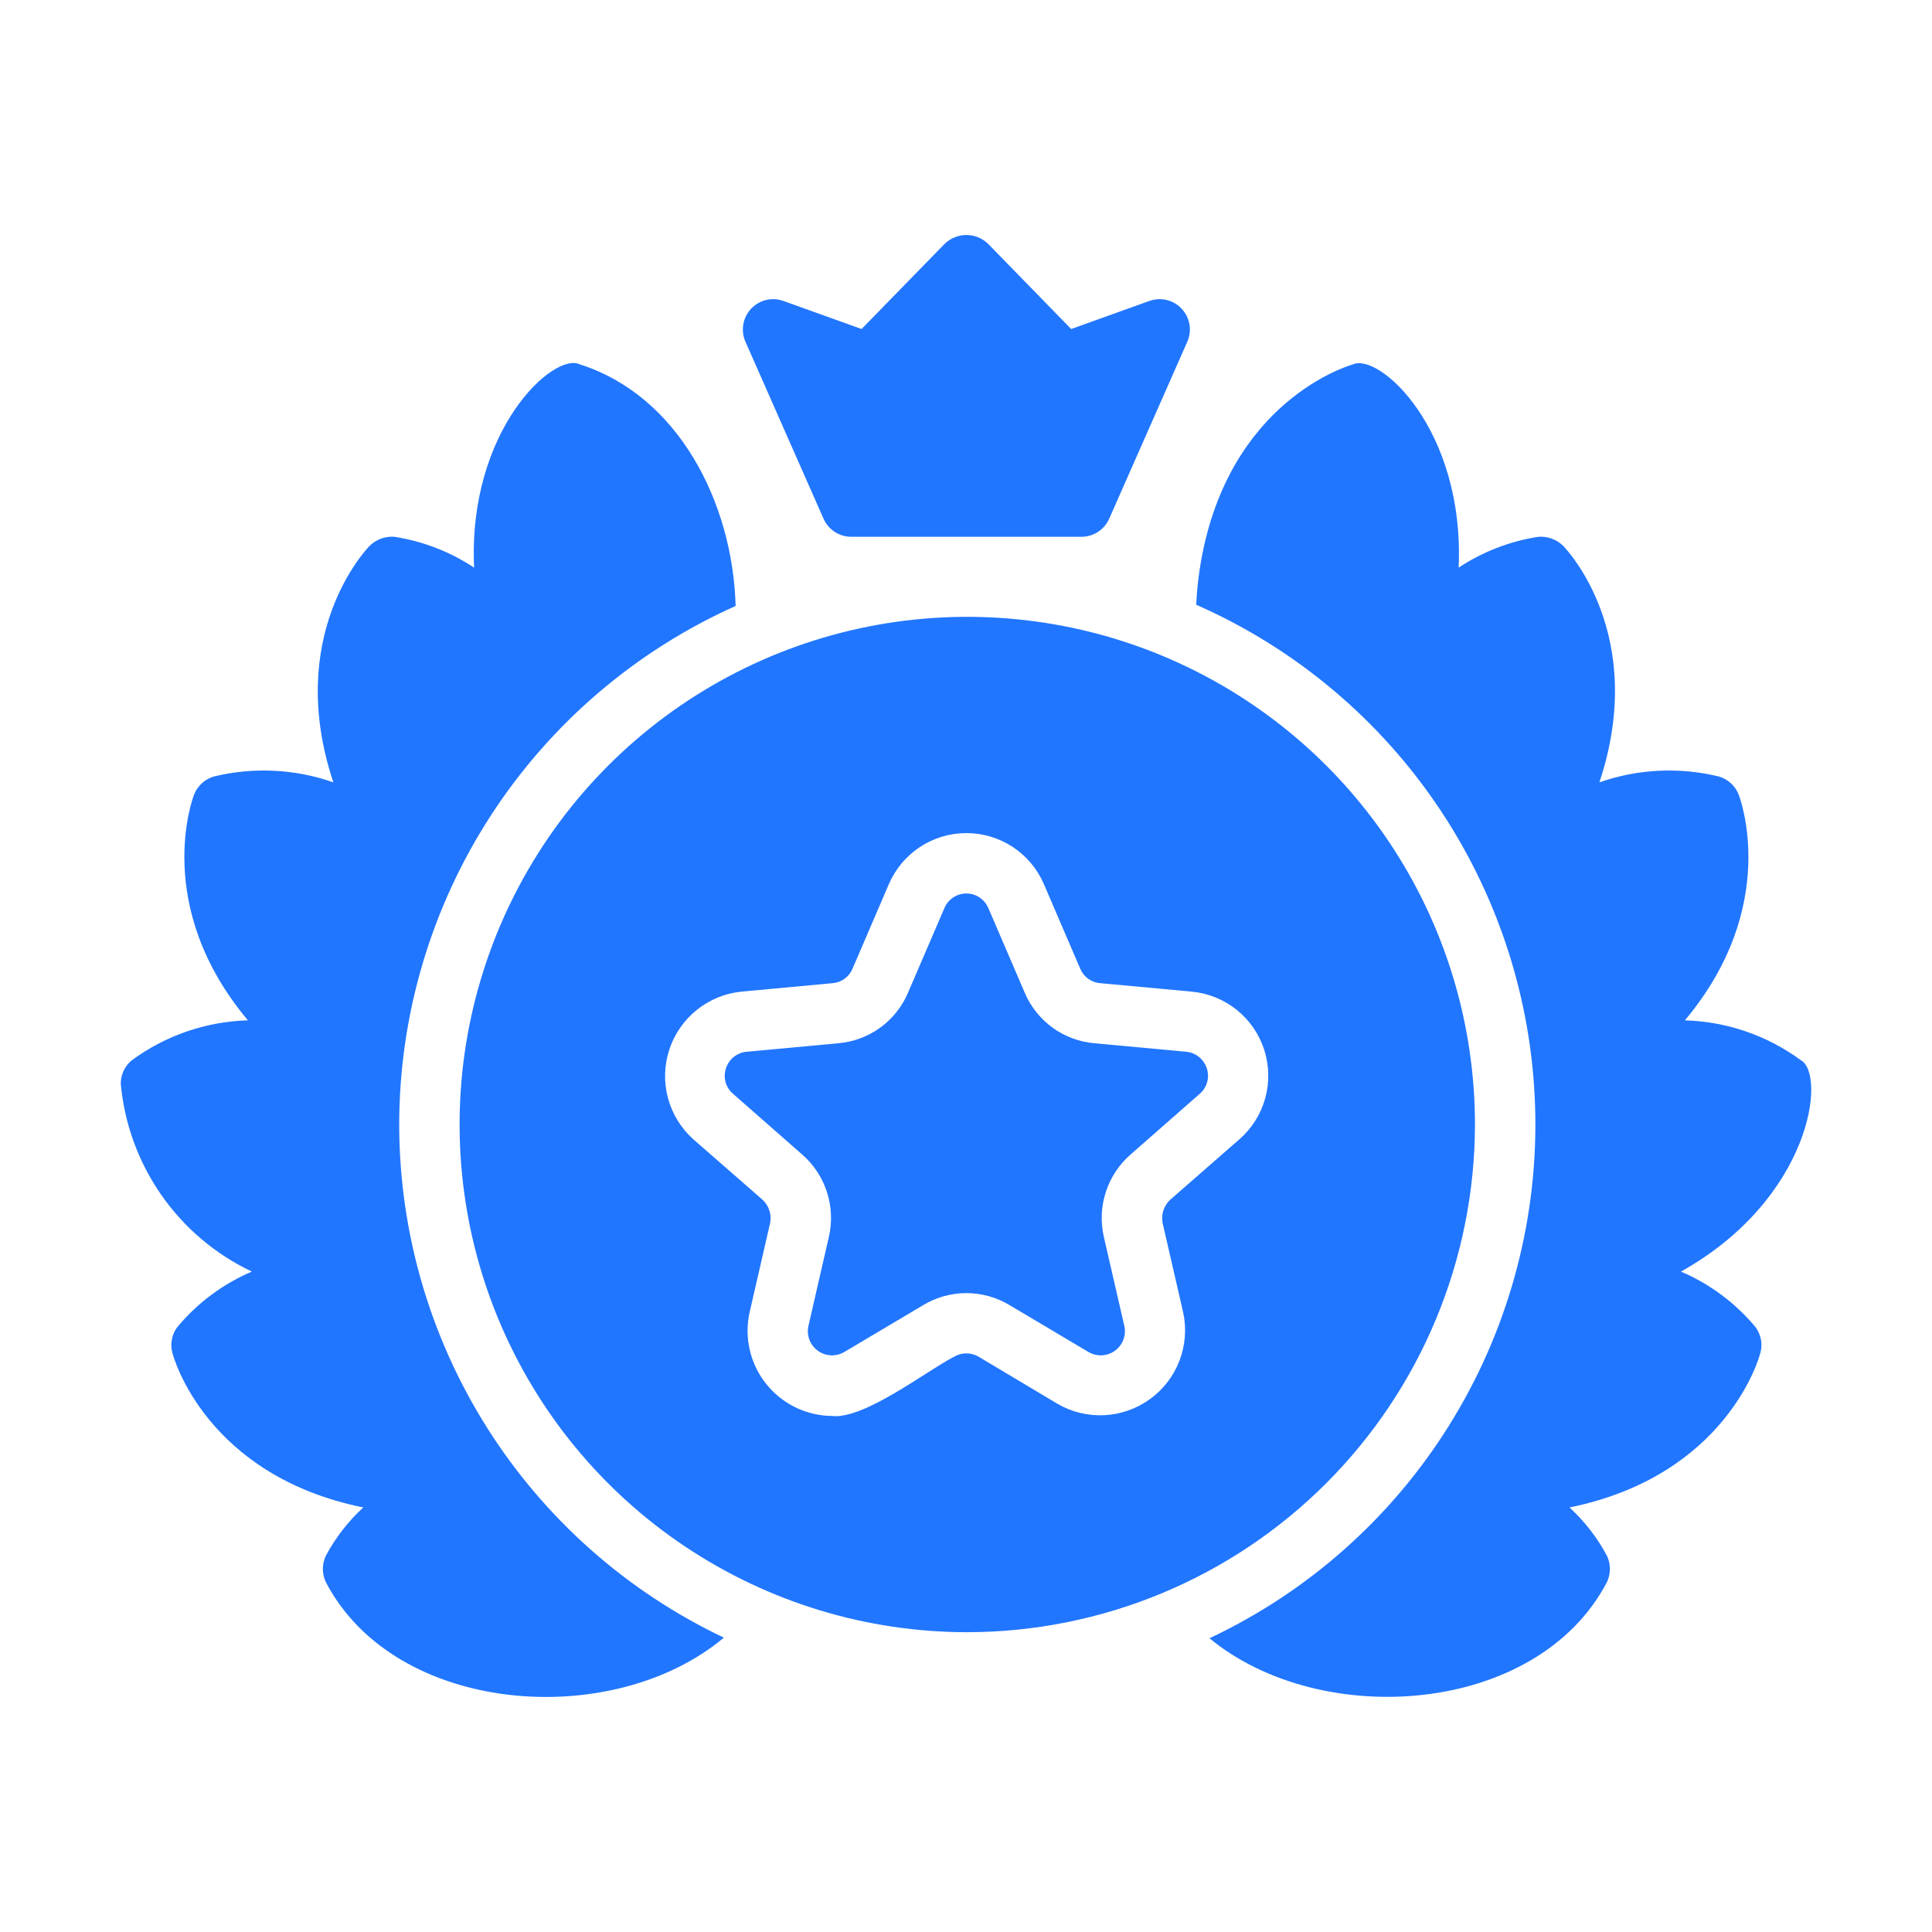 <svg width="64" height="64" viewBox="0 0 64 64" fill="none" xmlns="http://www.w3.org/2000/svg">
<path d="M13.224 37.251C13.228 33.618 14.282 30.064 16.259 27.016C18.237 23.968 21.053 21.557 24.369 20.073C24.269 16.612 22.448 13.1 19.207 12.07C18.347 11.649 15.495 14.241 15.705 18.803C14.909 18.276 14.008 17.928 13.064 17.782C12.914 17.771 12.763 17.791 12.621 17.843C12.48 17.895 12.351 17.977 12.244 18.082C12.124 18.203 9.422 21.054 11.043 25.916C9.766 25.469 8.386 25.403 7.071 25.726C6.928 25.771 6.795 25.847 6.685 25.949C6.574 26.051 6.487 26.177 6.431 26.316C6.371 26.466 5.051 30.028 8.212 33.8C6.827 33.84 5.487 34.3 4.37 35.12C4.254 35.214 4.16 35.333 4.096 35.468C4.032 35.603 3.999 35.751 4 35.901C4.121 37.226 4.585 38.496 5.346 39.588C6.107 40.679 7.14 41.553 8.342 42.123C7.384 42.532 6.537 43.163 5.871 43.964C5.781 44.084 5.72 44.224 5.693 44.371C5.665 44.518 5.671 44.67 5.711 44.815C5.751 44.985 6.841 48.877 12.034 49.937C11.533 50.397 11.113 50.938 10.793 51.538C10.729 51.674 10.695 51.822 10.695 51.973C10.695 52.123 10.729 52.272 10.793 52.408C13.074 56.8 20.267 57.36 23.979 54.249C20.763 52.722 18.046 50.315 16.142 47.306C14.239 44.298 13.227 40.811 13.224 37.251ZM55.684 42.123C59.996 39.712 60.506 35.59 59.655 35.12C58.539 34.3 57.199 33.84 55.814 33.8C58.975 30.028 57.654 26.466 57.594 26.316C57.538 26.177 57.452 26.051 57.341 25.949C57.23 25.847 57.098 25.771 56.954 25.726C55.64 25.403 54.26 25.469 52.982 25.916C54.603 21.054 51.902 18.203 51.782 18.082C51.675 17.977 51.546 17.895 51.404 17.843C51.263 17.791 51.112 17.771 50.961 17.782C50.018 17.928 49.117 18.276 48.32 18.803C48.52 14.221 45.689 11.68 44.819 12.07C44.649 12.12 40.727 13.28 39.786 18.583C39.702 19.062 39.648 19.547 39.626 20.033C42.93 21.487 45.746 23.86 47.738 26.871C49.73 29.881 50.813 33.4 50.86 37.01C50.906 40.619 49.913 44.165 47.999 47.225C46.086 50.286 43.332 52.731 40.066 54.269C43.758 57.32 50.922 56.83 53.233 52.408C53.297 52.272 53.33 52.123 53.33 51.973C53.33 51.822 53.297 51.674 53.233 51.538C52.912 50.938 52.493 50.397 51.992 49.937C57.184 48.877 58.275 44.985 58.315 44.815C58.355 44.67 58.361 44.518 58.333 44.371C58.305 44.224 58.244 44.085 58.155 43.964C57.489 43.163 56.642 42.532 55.684 42.123Z" fill="#2176FF"/>
<path d="M48.86 37.251C48.86 33.925 47.874 30.673 46.026 27.908C44.178 25.142 41.551 22.986 38.478 21.713C35.405 20.441 32.024 20.108 28.761 20.756C25.499 21.405 22.502 23.007 20.15 25.359C17.798 27.711 16.197 30.708 15.548 33.97C14.899 37.232 15.232 40.614 16.505 43.687C17.778 46.76 19.933 49.386 22.699 51.234C25.465 53.082 28.716 54.069 32.042 54.069C36.501 54.064 40.776 52.291 43.929 49.138C47.082 45.985 48.855 41.71 48.86 37.251ZM41.056 37.741L38.765 39.742C38.66 39.84 38.581 39.963 38.538 40.099C38.494 40.236 38.486 40.382 38.515 40.523L39.196 43.484C39.309 44.016 39.265 44.57 39.07 45.078C38.875 45.586 38.536 46.027 38.096 46.346C37.656 46.666 37.132 46.851 36.588 46.88C36.045 46.908 35.505 46.778 35.034 46.505L32.422 44.945C32.298 44.871 32.157 44.832 32.012 44.832C31.868 44.832 31.726 44.871 31.602 44.945C30.702 45.405 28.631 47.026 27.56 46.906C27.141 46.902 26.728 46.804 26.351 46.621C25.974 46.437 25.642 46.172 25.381 45.844C25.119 45.517 24.934 45.135 24.839 44.726C24.743 44.318 24.74 43.894 24.829 43.484L25.509 40.523C25.539 40.382 25.531 40.236 25.487 40.099C25.443 39.963 25.365 39.84 25.259 39.742L22.968 37.741C22.562 37.378 22.27 36.904 22.128 36.378C21.986 35.851 22.001 35.295 22.169 34.777C22.338 34.258 22.654 33.8 23.078 33.458C23.502 33.116 24.017 32.904 24.559 32.849L27.58 32.569C27.724 32.558 27.862 32.507 27.978 32.422C28.095 32.337 28.186 32.222 28.241 32.089L29.441 29.297C29.656 28.793 30.014 28.363 30.471 28.06C30.928 27.758 31.464 27.597 32.012 27.597C32.56 27.597 33.096 27.758 33.554 28.06C34.011 28.363 34.369 28.793 34.584 29.297L35.784 32.089C35.839 32.222 35.93 32.337 36.046 32.422C36.163 32.507 36.301 32.558 36.444 32.569L39.476 32.849C40.021 32.9 40.539 33.109 40.966 33.451C41.393 33.794 41.71 34.254 41.878 34.774C42.046 35.295 42.058 35.854 41.912 36.381C41.766 36.908 41.469 37.381 41.056 37.741ZM27.28 17.182C27.358 17.359 27.486 17.509 27.647 17.616C27.809 17.722 27.997 17.78 28.191 17.782H35.834C36.027 17.78 36.216 17.722 36.377 17.616C36.539 17.509 36.666 17.359 36.744 17.182L39.336 11.309C39.412 11.13 39.435 10.932 39.401 10.739C39.367 10.547 39.277 10.369 39.144 10.227C39.01 10.085 38.838 9.984 38.648 9.938C38.458 9.893 38.259 9.903 38.075 9.969L35.484 10.899L32.733 8.078C32.54 7.89 32.281 7.785 32.012 7.785C31.743 7.785 31.485 7.89 31.292 8.078L28.541 10.899L25.95 9.969C25.766 9.903 25.567 9.893 25.377 9.938C25.187 9.984 25.015 10.085 24.881 10.227C24.747 10.369 24.658 10.547 24.624 10.739C24.59 10.932 24.612 11.13 24.689 11.309L27.28 17.182Z" fill="#2176FF"/>
<path d="M39.286 34.84L36.264 34.56C35.761 34.518 35.278 34.34 34.869 34.044C34.46 33.747 34.14 33.345 33.943 32.879L32.743 30.088C32.683 29.943 32.582 29.819 32.452 29.732C32.322 29.644 32.169 29.598 32.012 29.598C31.856 29.598 31.703 29.644 31.573 29.732C31.442 29.819 31.341 29.943 31.282 30.088L30.081 32.879C29.885 33.345 29.565 33.747 29.156 34.044C28.746 34.34 28.264 34.518 27.76 34.56L24.739 34.84C24.582 34.853 24.433 34.912 24.31 35.01C24.187 35.108 24.096 35.24 24.049 35.39C23.999 35.537 23.994 35.696 24.035 35.846C24.076 35.995 24.161 36.129 24.279 36.231L26.57 38.242C26.95 38.572 27.234 39 27.391 39.479C27.547 39.959 27.571 40.471 27.46 40.963L26.78 43.924C26.746 44.077 26.758 44.236 26.813 44.382C26.869 44.528 26.966 44.655 27.092 44.746C27.219 44.838 27.369 44.89 27.526 44.897C27.682 44.904 27.836 44.865 27.971 44.785L30.582 43.234C31.014 42.974 31.508 42.836 32.012 42.836C32.517 42.836 33.011 42.974 33.443 43.234L36.054 44.785C36.188 44.865 36.343 44.904 36.499 44.897C36.655 44.89 36.806 44.838 36.932 44.746C37.059 44.655 37.156 44.528 37.212 44.382C37.267 44.236 37.279 44.077 37.245 43.924L36.564 40.963C36.453 40.471 36.477 39.959 36.634 39.479C36.791 39 37.075 38.572 37.455 38.242L39.746 36.231C39.864 36.129 39.948 35.995 39.989 35.846C40.03 35.696 40.026 35.537 39.976 35.39C39.928 35.24 39.837 35.108 39.715 35.01C39.592 34.912 39.442 34.853 39.286 34.84Z" fill="#2176FF"/>
</svg>
